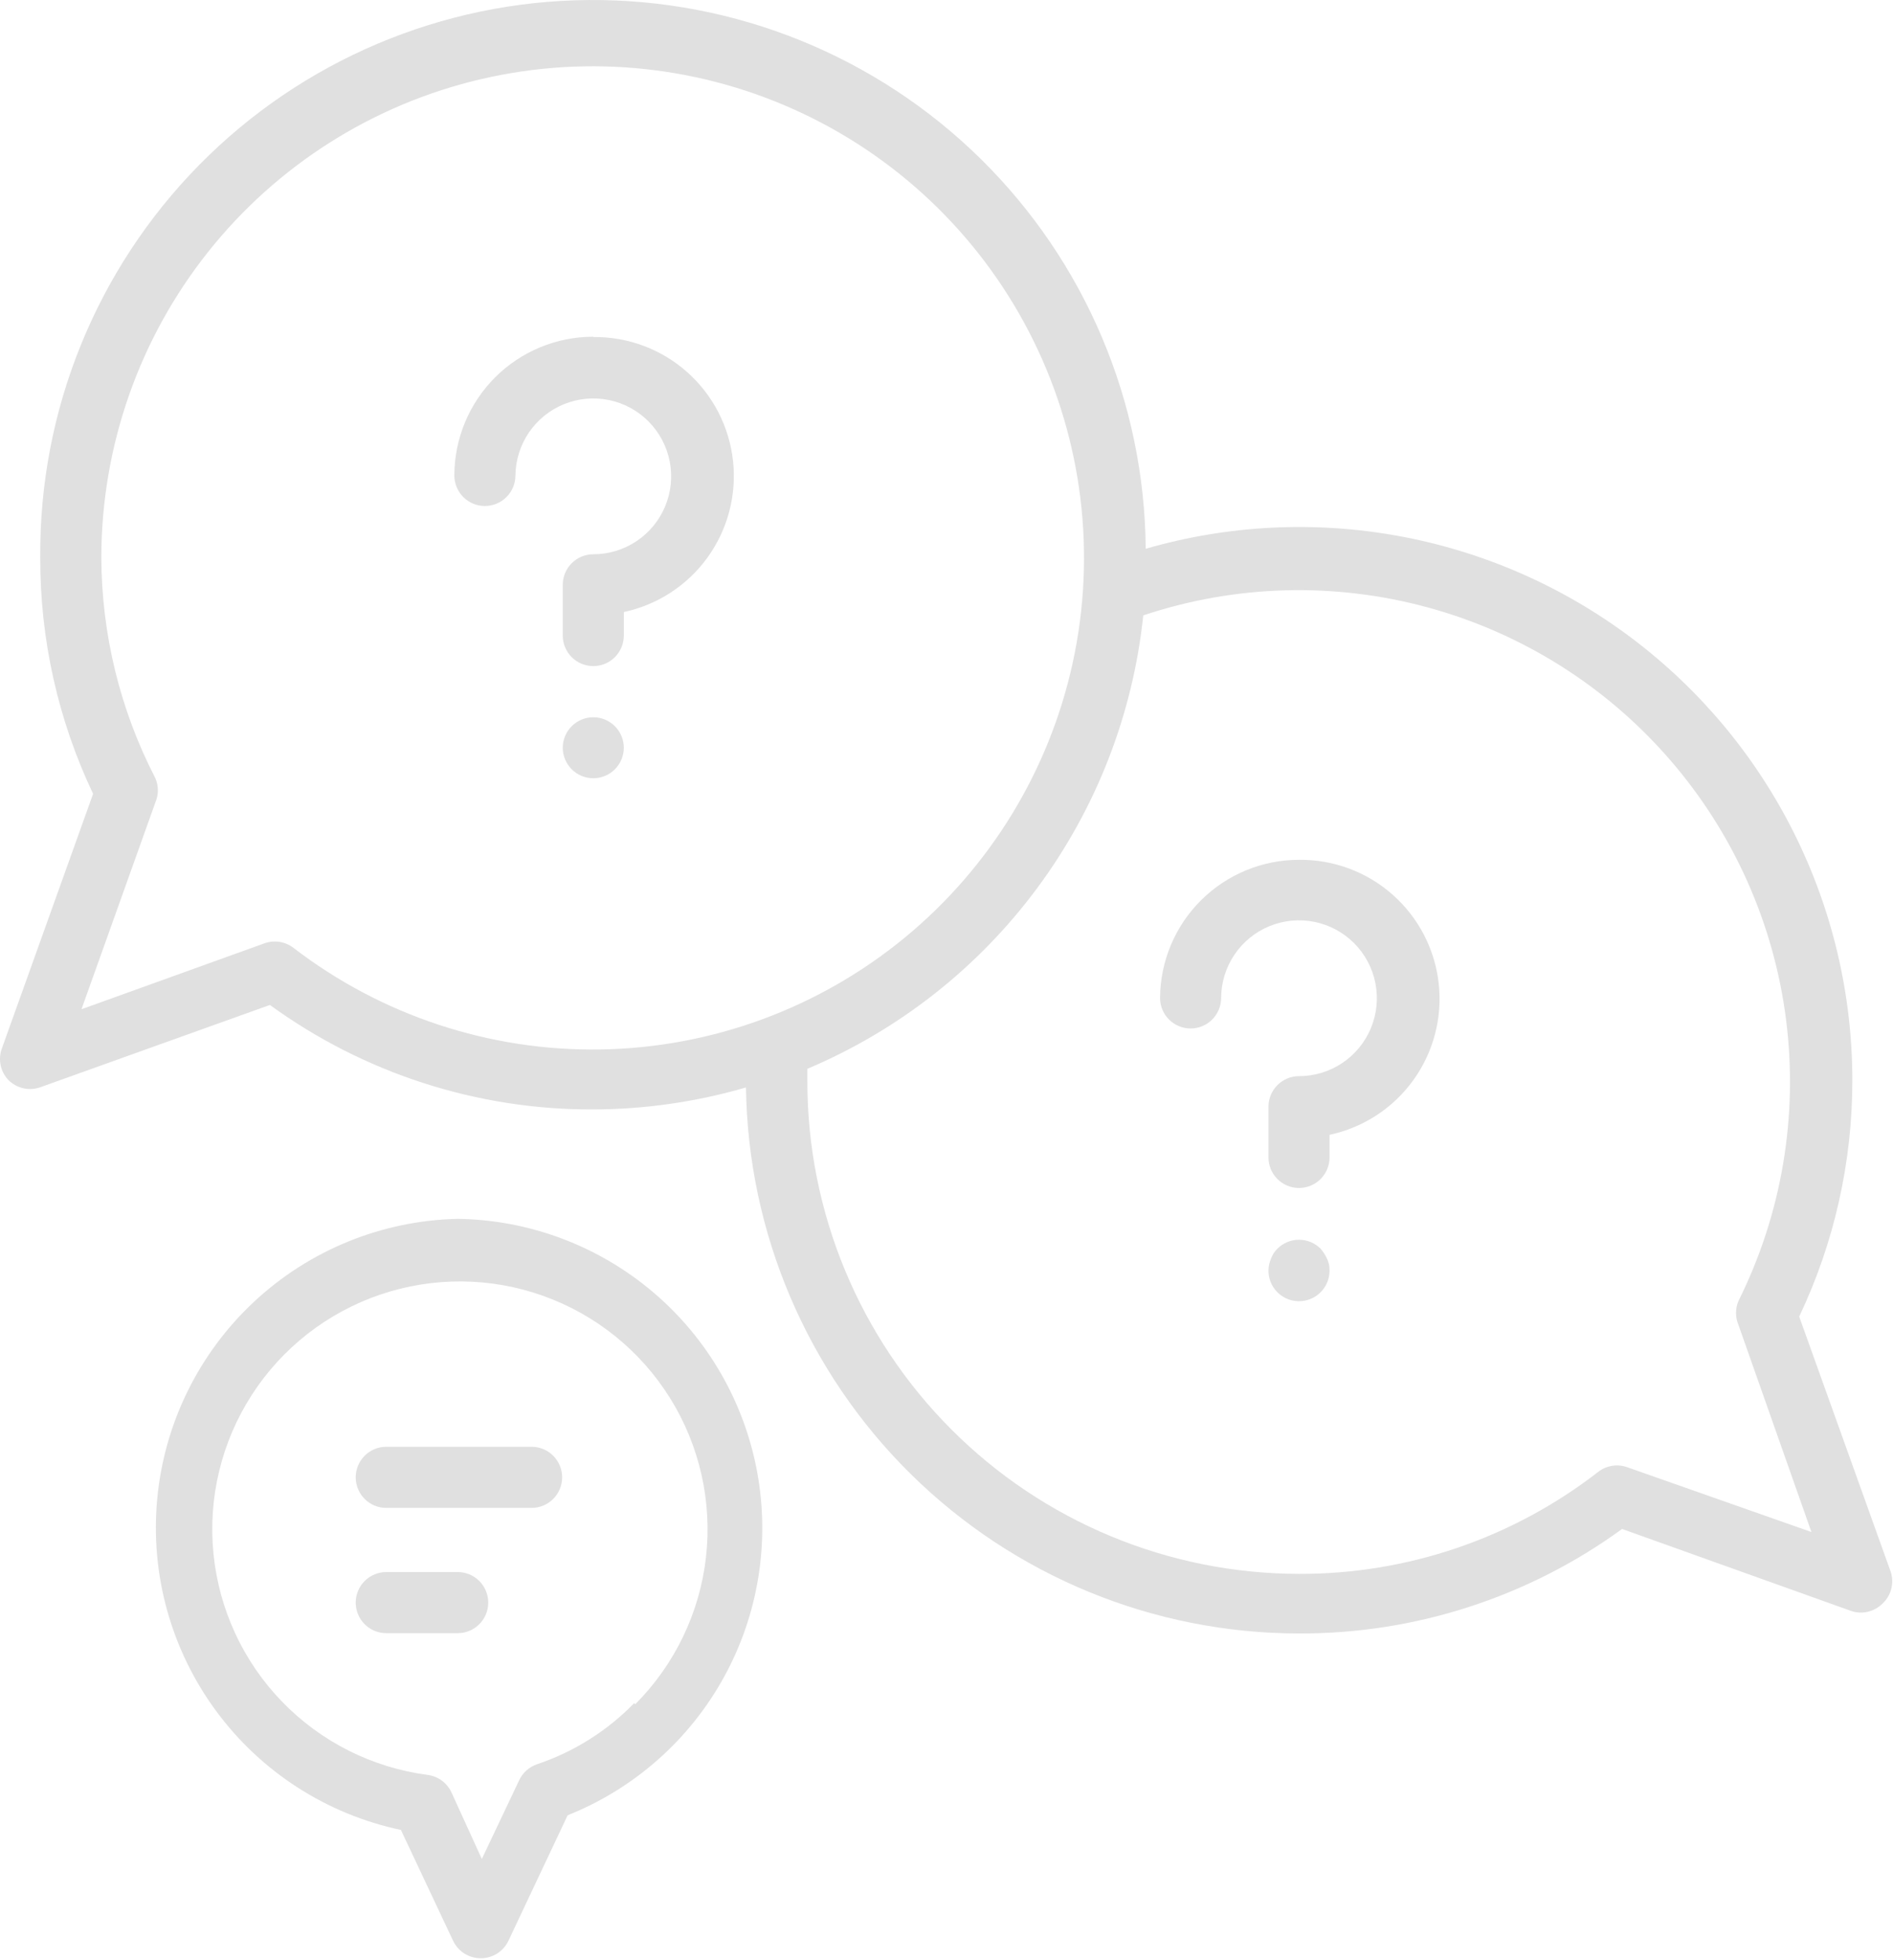 <svg width="287" height="297" viewBox="0 0 287 297" fill="none" xmlns="http://www.w3.org/2000/svg">
<path d="M286.668 238.204L272.779 199.499C278.096 188.302 280.848 176.06 280.835 163.665C280.829 150.668 277.803 137.85 271.993 126.224C266.184 114.597 257.752 104.48 247.362 96.672C236.972 88.864 224.908 83.578 212.125 81.232C199.341 78.885 186.188 79.543 173.702 83.153C173.53 60.928 164.536 39.682 148.699 24.088C132.863 8.495 111.48 -0.169 89.255 0.003C67.03 0.174 45.784 9.168 30.19 25.005C14.596 40.842 5.932 62.225 6.104 84.45C6.058 96.843 8.795 109.089 14.114 120.284L0.224 159.035C-0.033 159.831 -0.07 160.682 0.118 161.497C0.305 162.312 0.71 163.061 1.289 163.665C1.914 164.287 2.704 164.717 3.565 164.906C4.426 165.095 5.323 165.033 6.151 164.73L40.92 152.276C55.166 162.629 72.339 168.175 89.949 168.109C97.783 168.084 105.575 166.962 113.098 164.776C113.402 186.816 122.369 207.851 138.058 223.333C153.748 238.815 174.901 247.5 196.943 247.51C214.538 247.569 231.695 242.023 245.926 231.676L280.742 244.13C281.542 244.382 282.395 244.411 283.211 244.215C284.026 244.02 284.773 243.606 285.372 243.019C286.025 242.424 286.494 241.654 286.724 240.801C286.953 239.948 286.934 239.047 286.668 238.204ZM44.485 143.618C43.874 143.15 43.157 142.841 42.397 142.72C41.637 142.598 40.859 142.668 40.133 142.923L12.354 152.924L23.558 121.58C23.807 121.003 23.935 120.38 23.935 119.752C23.935 119.123 23.807 118.5 23.558 117.923C18.205 107.575 15.396 96.1 15.364 84.45C15.383 67.636 21.091 51.323 31.557 38.165C42.023 25.006 56.634 15.775 73.012 11.973C89.39 8.171 106.573 10.021 121.766 17.224C136.959 24.426 149.268 36.556 156.693 51.641C164.118 66.727 166.221 83.88 162.66 100.313C159.099 116.745 150.084 131.489 137.081 142.148C124.077 152.807 107.851 158.753 91.039 159.02C74.228 159.287 57.82 153.859 44.485 143.618ZM246.713 222.324C245.981 222.061 245.194 221.986 244.425 222.108C243.657 222.229 242.931 222.542 242.315 223.018C229.338 233.087 213.368 238.53 196.943 238.482C177.174 238.457 158.222 230.59 144.247 216.606C130.272 202.623 122.416 183.666 122.404 163.896V161.952C136.263 156.103 148.299 146.643 157.256 134.558C166.214 122.473 171.765 108.207 173.332 93.246C187.301 88.589 202.337 88.176 216.54 92.06C230.743 95.944 243.477 103.95 253.133 115.067C262.789 126.185 268.933 139.914 270.79 154.521C272.647 169.129 270.133 183.959 263.566 197.138C263.324 197.709 263.199 198.323 263.199 198.944C263.199 199.564 263.324 200.178 263.566 200.749L274.631 232.139L246.713 222.324Z" fill="#E0E0E0"/>
<path d="M196.944 130.284C191.381 130.284 186.044 132.484 182.097 136.405C178.15 140.325 175.915 145.648 175.878 151.211C175.878 152.439 176.366 153.616 177.234 154.484C178.102 155.353 179.28 155.84 180.508 155.84C181.736 155.84 182.913 155.353 183.782 154.484C184.65 153.616 185.138 152.439 185.138 151.211C185.147 148.878 185.847 146.6 187.15 144.664C188.453 142.729 190.3 141.223 192.458 140.337C194.616 139.45 196.988 139.223 199.275 139.684C201.562 140.144 203.661 141.272 205.308 142.925C206.954 144.578 208.074 146.682 208.526 148.971C208.978 151.26 208.741 153.631 207.846 155.786C206.951 157.94 205.438 159.781 203.498 161.076C201.557 162.372 199.277 163.063 196.944 163.063C195.716 163.063 194.538 163.551 193.67 164.419C192.802 165.287 192.314 166.465 192.314 167.693V175.378C192.314 176.606 192.802 177.784 193.67 178.652C194.538 179.52 195.716 180.008 196.944 180.008C198.171 180.008 199.349 179.52 200.217 178.652C201.086 177.784 201.573 176.606 201.573 175.378V171.952C206.685 170.864 211.21 167.915 214.269 163.677C217.327 159.439 218.702 154.216 218.124 149.022C217.547 143.828 215.06 139.033 211.146 135.571C207.231 132.108 202.169 130.224 196.944 130.284ZM89.95 51.023C84.371 51.022 79.02 53.236 75.07 57.176C71.121 61.117 68.896 66.463 68.884 72.042C68.884 73.269 69.372 74.447 70.24 75.315C71.109 76.184 72.286 76.671 73.514 76.671C74.742 76.671 75.919 76.184 76.788 75.315C77.656 74.447 78.144 73.269 78.144 72.042C78.171 69.713 78.887 67.444 80.201 65.521C81.514 63.598 83.368 62.106 85.527 61.234C87.687 60.362 90.056 60.148 92.337 60.619C94.618 61.09 96.708 62.225 98.346 63.881C99.983 65.538 101.093 67.642 101.538 69.928C101.982 72.214 101.74 74.581 100.843 76.73C99.945 78.879 98.432 80.715 96.494 82.006C94.556 83.297 92.279 83.986 89.95 83.986C88.722 83.986 87.544 84.474 86.676 85.342C85.808 86.211 85.32 87.388 85.32 88.616V96.302C85.32 97.529 85.808 98.707 86.676 99.575C87.544 100.444 88.722 100.931 89.95 100.931C91.177 100.931 92.355 100.444 93.223 99.575C94.092 98.707 94.579 97.529 94.579 96.302V92.737C99.691 91.649 104.216 88.699 107.275 84.462C110.333 80.224 111.708 75.001 111.13 69.806C110.553 64.612 108.066 59.818 104.152 56.355C100.237 52.892 95.175 51.008 89.95 51.069V51.023ZM86.662 110.052C85.807 110.914 85.325 112.078 85.32 113.293C85.32 114.521 85.808 115.698 86.676 116.567C87.544 117.435 88.722 117.923 89.95 117.923C91.177 117.923 92.355 117.435 93.223 116.567C94.092 115.698 94.579 114.521 94.579 113.293C94.574 112.078 94.092 110.914 93.237 110.052C92.806 109.618 92.294 109.274 91.73 109.039C91.166 108.804 90.561 108.683 89.95 108.683C89.338 108.683 88.733 108.804 88.169 109.039C87.605 109.274 87.093 109.618 86.662 110.052ZM69.394 184.684C57.913 184.94 46.927 189.408 38.526 197.237C30.125 205.066 24.896 215.711 23.833 227.145C22.769 238.579 25.946 250.005 32.759 259.249C39.572 268.493 49.546 274.91 60.782 277.279L68.699 294.085C69.074 294.873 69.665 295.539 70.402 296.006C71.139 296.473 71.993 296.722 72.866 296.724C73.746 296.731 74.61 296.486 75.357 296.018C76.103 295.551 76.7 294.88 77.079 294.085L86.061 275.057C96.127 271.046 104.491 263.669 109.73 254.184C114.969 244.699 116.758 233.691 114.792 223.035C112.827 212.378 107.229 202.733 98.951 195.74C90.674 188.748 80.228 184.841 69.394 184.684ZM96.153 258.066C92.05 262.277 87.004 265.451 81.431 267.325C80.832 267.526 80.281 267.848 79.811 268.27C79.342 268.692 78.963 269.205 78.699 269.779L73.051 281.678L68.421 271.538C68.089 270.844 67.59 270.243 66.967 269.791C66.345 269.338 65.619 269.047 64.856 268.946C56.452 267.846 48.666 263.935 42.767 257.848C36.867 251.762 33.201 243.858 32.364 235.423C31.527 226.988 33.568 218.518 38.157 211.391C42.745 204.264 49.61 198.899 57.635 196.169C65.659 193.439 74.371 193.504 82.354 196.355C90.337 199.205 97.12 204.673 101.601 211.868C106.081 219.064 107.995 227.564 107.032 235.985C106.068 244.406 102.283 252.254 96.292 258.251L96.153 258.066ZM200.231 189.221C199.8 188.787 199.288 188.443 198.724 188.208C198.16 187.973 197.555 187.852 196.944 187.852C196.332 187.852 195.727 187.973 195.163 188.208C194.599 188.443 194.087 188.787 193.656 189.221C193.223 189.652 192.891 190.174 192.684 190.749C192.447 191.306 192.321 191.903 192.314 192.508C192.308 193.428 192.577 194.328 193.085 195.094C193.594 195.861 194.319 196.458 195.168 196.811C196.017 197.164 196.953 197.255 197.854 197.074C198.756 196.894 199.583 196.448 200.231 195.795C200.66 195.363 200.999 194.85 201.23 194.286C201.46 193.722 201.577 193.118 201.573 192.508C201.589 191.901 201.462 191.298 201.203 190.749C200.951 190.197 200.624 189.683 200.231 189.221Z" fill="#E0E0E0"/>
<path d="M80.597 219.223H58.559C57.332 219.223 56.154 219.71 55.286 220.579C54.417 221.447 53.93 222.625 53.93 223.852C53.93 225.08 54.417 226.258 55.286 227.126C56.154 227.994 57.332 228.482 58.559 228.482H80.597C81.825 228.482 83.003 227.994 83.871 227.126C84.739 226.258 85.227 225.08 85.227 223.852C85.227 222.625 84.739 221.447 83.871 220.579C83.003 219.71 81.825 219.223 80.597 219.223ZM69.393 238.205H58.559C57.332 238.205 56.154 238.692 55.286 239.561C54.417 240.429 53.93 241.607 53.93 242.834C53.93 244.062 54.417 245.24 55.286 246.108C56.154 246.976 57.332 247.464 58.559 247.464H69.393C70.621 247.464 71.799 246.976 72.667 246.108C73.535 245.24 74.023 244.062 74.023 242.834C74.023 241.607 73.535 240.429 72.667 239.561C71.799 238.692 70.621 238.205 69.393 238.205Z" fill="#E0E0E0"/>
</svg>
